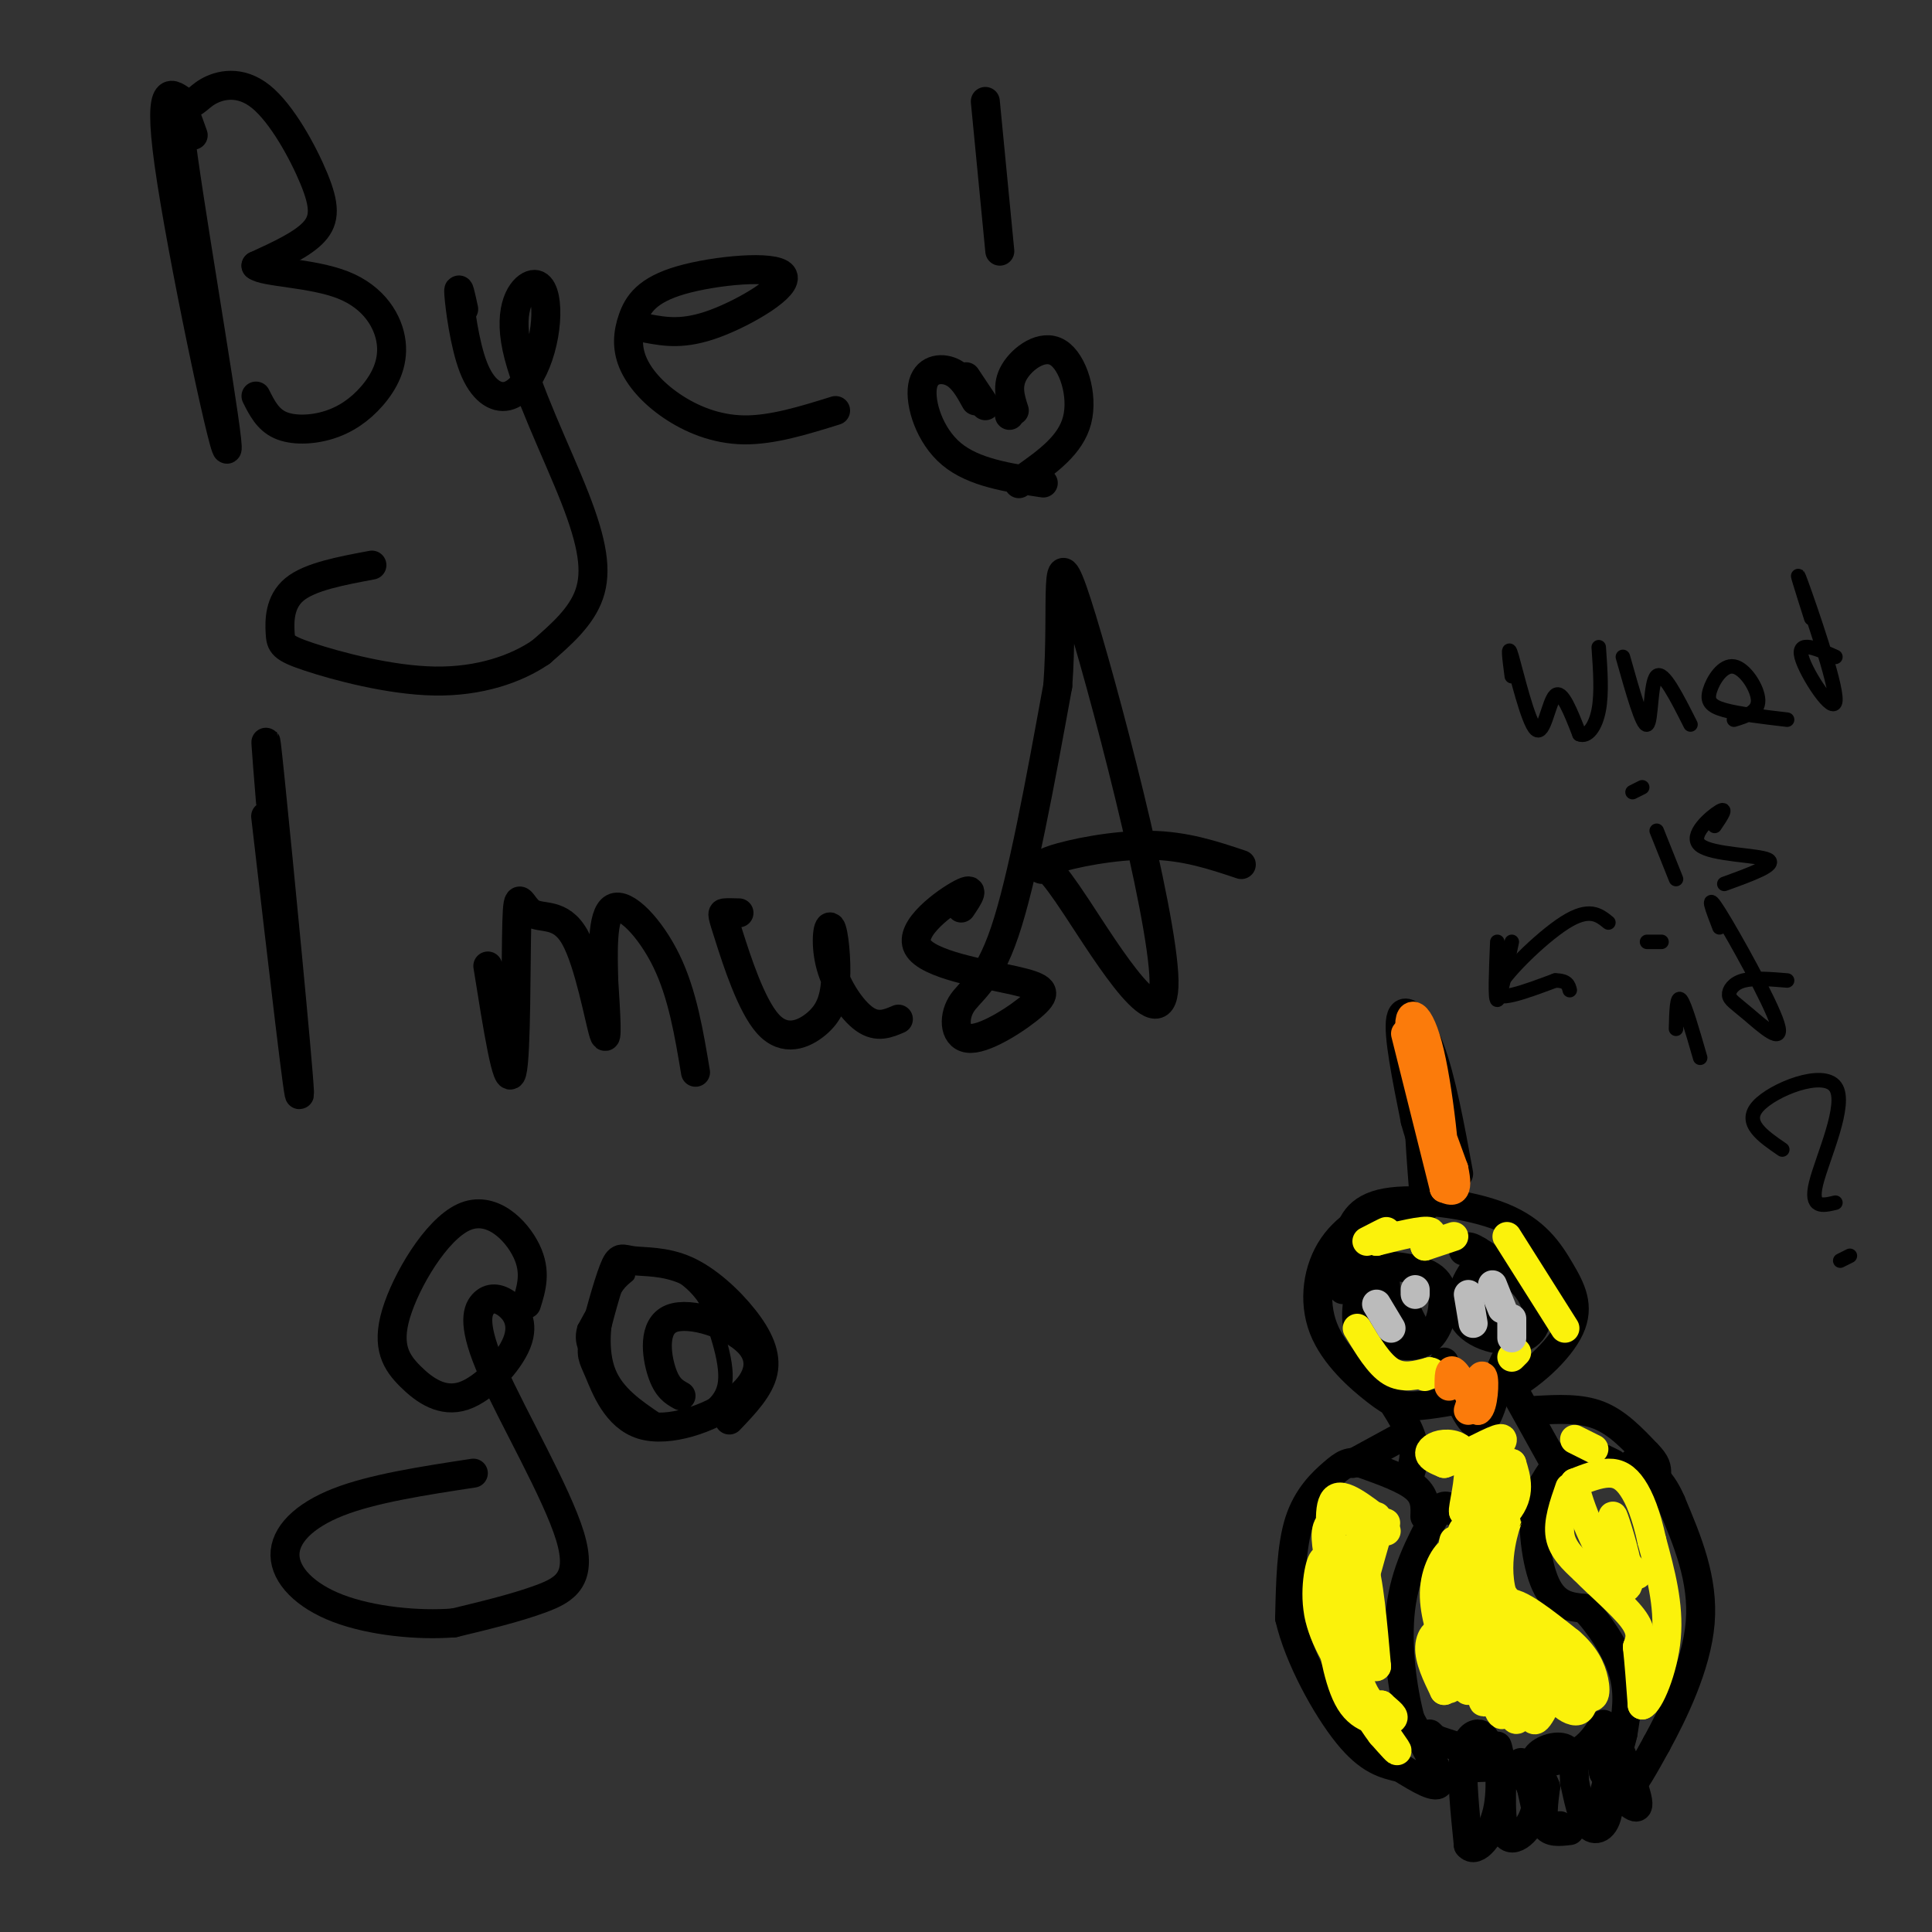 <svg viewBox='0 0 400 400' version='1.1' xmlns='http://www.w3.org/2000/svg' xmlns:xlink='http://www.w3.org/1999/xlink'><rect x="0" y="0" width="400" height="400" fill="#333333" stroke="none"/><g fill='none' stroke='#000000' stroke-width='6' stroke-linecap='round' stroke-linejoin='round'><path d='M40,28c-2.247,-6.369 -4.494,-12.738 -2,5c2.494,17.738 9.729,59.583 9,60c-0.729,0.417 -9.421,-40.594 -12,-59c-2.579,-18.406 0.957,-14.207 3,-13c2.043,1.207 2.594,-0.577 5,-2c2.406,-1.423 6.665,-2.484 11,1c4.335,3.484 8.744,11.515 11,17c2.256,5.485 2.359,8.424 0,11c-2.359,2.576 -7.179,4.788 -12,7'/><path d='M53,55c1.577,1.415 11.521,1.452 18,4c6.479,2.548 9.493,7.608 10,12c0.507,4.392 -1.493,8.115 -4,11c-2.507,2.885 -5.521,4.930 -9,6c-3.479,1.070 -7.423,1.163 -10,0c-2.577,-1.163 -3.789,-3.581 -5,-6'/><path d='M96,64c-0.594,-2.748 -1.187,-5.496 -1,-3c0.187,2.496 1.155,10.235 3,15c1.845,4.765 4.567,6.557 7,6c2.433,-0.557 4.577,-3.462 6,-7c1.423,-3.538 2.126,-7.707 2,-11c-0.126,-3.293 -1.081,-5.708 -3,-5c-1.919,0.708 -4.803,4.540 -3,13c1.803,8.460 8.293,21.547 12,31c3.707,9.453 4.631,15.272 3,20c-1.631,4.728 -5.815,8.364 -10,12'/><path d='M112,135c-5.049,3.472 -12.671,6.151 -22,6c-9.329,-0.151 -20.367,-3.133 -26,-5c-5.633,-1.867 -5.863,-2.618 -6,-5c-0.137,-2.382 -0.182,-6.395 3,-9c3.182,-2.605 9.591,-3.803 16,-5'/><path d='M134,68c3.773,0.690 7.545,1.381 14,-1c6.455,-2.381 15.591,-7.833 14,-10c-1.591,-2.167 -13.909,-1.050 -21,1c-7.091,2.050 -8.955,5.033 -10,8c-1.045,2.967 -1.270,5.919 0,9c1.270,3.081 4.034,6.291 8,9c3.966,2.709 9.133,4.917 15,5c5.867,0.083 12.433,-1.958 19,-4'/><path d='M204,21c0.000,0.000 3.000,31.000 3,31'/><path d='M209,84c0.000,0.000 0.000,2.000 0,2'/><path d='M210,85c-0.833,-2.583 -1.667,-5.167 0,-8c1.667,-2.833 5.833,-5.917 9,-4c3.167,1.917 5.333,8.833 4,14c-1.333,5.167 -6.167,8.583 -11,12'/><path d='M212,99c-1.833,2.000 -0.917,1.000 0,0'/><path d='M202,83c-1.369,-2.494 -2.738,-4.988 -5,-6c-2.262,-1.012 -5.417,-0.542 -6,3c-0.583,3.542 1.405,10.155 6,14c4.595,3.845 11.798,4.923 19,6'/><path d='M200,78c0.000,0.000 4.000,6.000 4,6'/><path d='M56,166c-0.822,-10.067 -1.644,-20.133 0,-4c1.644,16.133 5.756,58.467 6,64c0.244,5.533 -3.378,-25.733 -7,-57'/><path d='M101,200c2.031,12.755 4.062,25.510 5,22c0.938,-3.510 0.785,-23.286 1,-31c0.215,-7.714 0.800,-3.367 3,-2c2.200,1.367 6.015,-0.247 9,5c2.985,5.247 5.138,17.356 6,20c0.862,2.644 0.431,-4.178 0,-11'/><path d='M125,203c-0.131,-5.476 -0.458,-13.667 2,-15c2.458,-1.333 7.702,4.190 11,11c3.298,6.810 4.649,14.905 6,23'/><path d='M153,189c-1.211,-0.032 -2.421,-0.065 -3,0c-0.579,0.065 -0.525,0.227 1,5c1.525,4.773 4.522,14.157 8,18c3.478,3.843 7.436,2.145 10,0c2.564,-2.145 3.734,-4.738 4,-9c0.266,-4.262 -0.372,-10.194 -1,-11c-0.628,-0.806 -1.246,3.514 0,8c1.246,4.486 4.356,9.139 7,11c2.644,1.861 4.822,0.931 7,0'/><path d='M199,188c1.568,-2.323 3.135,-4.647 0,-3c-3.135,1.647 -10.973,7.263 -9,11c1.973,3.737 13.755,5.593 20,7c6.245,1.407 6.952,2.363 4,5c-2.952,2.637 -9.565,6.954 -13,7c-3.435,0.046 -3.694,-4.180 -2,-7c1.694,-2.820 5.341,-4.234 9,-15c3.659,-10.766 7.329,-30.883 11,-51'/><path d='M219,142c1.250,-16.684 -1.123,-32.895 4,-17c5.123,15.895 17.744,63.895 18,78c0.256,14.105 -11.854,-5.685 -18,-15c-6.146,-9.315 -6.328,-8.157 -7,-8c-0.672,0.157 -1.835,-0.689 2,-2c3.835,-1.311 12.667,-3.089 20,-3c7.333,0.089 13.166,2.044 19,4'/><path d='M109,270c1.040,-3.341 2.081,-6.683 0,-11c-2.081,-4.317 -7.283,-9.611 -13,-7c-5.717,2.611 -11.949,13.127 -14,20c-2.051,6.873 0.079,10.102 3,13c2.921,2.898 6.634,5.464 11,4c4.366,-1.464 9.387,-6.956 11,-11c1.613,-4.044 -0.180,-6.638 -2,-8c-1.820,-1.362 -3.667,-1.492 -5,0c-1.333,1.492 -2.151,4.606 2,14c4.151,9.394 13.271,25.068 16,34c2.729,8.932 -0.935,11.124 -6,13c-5.065,1.876 -11.533,3.438 -18,5'/><path d='M94,336c-7.467,0.604 -17.136,-0.384 -24,-3c-6.864,-2.616 -10.925,-6.858 -11,-11c-0.075,-4.142 3.836,-8.183 11,-11c7.164,-2.817 17.582,-4.408 28,-6'/><path d='M151,294c3.130,-3.271 6.261,-6.542 7,-10c0.739,-3.458 -0.913,-7.102 -4,-11c-3.087,-3.898 -7.609,-8.050 -12,-10c-4.391,-1.950 -8.652,-1.698 -11,-2c-2.348,-0.302 -2.782,-1.159 -4,2c-1.218,3.159 -3.218,10.333 -4,14c-0.782,3.667 -0.344,3.827 1,7c1.344,3.173 3.594,9.360 9,11c5.406,1.640 13.968,-1.268 19,-5c5.032,-3.732 6.534,-8.289 3,-12c-3.534,-3.711 -12.105,-6.576 -16,-5c-3.895,1.576 -3.113,7.593 -2,11c1.113,3.407 2.556,4.203 4,5'/><path d='M294,252c-1.315,-1.333 -2.630,-2.667 -6,-2c-3.370,0.667 -8.795,3.333 -12,8c-3.205,4.667 -4.189,11.333 -2,17c2.189,5.667 7.551,10.333 11,13c3.449,2.667 4.985,3.333 9,3c4.015,-0.333 10.507,-1.667 17,-3'/><path d='M311,288c5.823,-2.839 11.879,-8.437 14,-13c2.121,-4.563 0.306,-8.090 -2,-12c-2.306,-3.910 -5.103,-8.203 -12,-11c-6.897,-2.797 -17.895,-4.099 -24,-3c-6.105,1.099 -7.316,4.600 -8,8c-0.684,3.400 -0.842,6.700 -1,10'/><path d='M302,243c-1.800,-9.844 -3.600,-19.689 -6,-26c-2.400,-6.311 -5.400,-9.089 -6,-6c-0.600,3.089 1.200,12.044 3,21'/><path d='M293,232c2.022,7.444 5.578,15.556 6,15c0.422,-0.556 -2.289,-9.778 -5,-19'/><path d='M294,228c-0.667,0.500 0.167,11.250 1,22'/><path d='M310,264c-1.021,-1.912 -2.041,-3.825 -4,-2c-1.959,1.825 -4.855,7.386 -3,11c1.855,3.614 8.461,5.281 12,4c3.539,-1.281 4.011,-5.509 2,-9c-2.011,-3.491 -6.506,-6.246 -11,-9'/><path d='M306,259c-2.333,-1.500 -2.667,-0.750 -3,0'/><path d='M287,268c-0.175,-2.737 -0.350,-5.473 -1,-7c-0.650,-1.527 -1.774,-1.844 -3,1c-1.226,2.844 -2.555,8.851 -2,12c0.555,3.149 2.994,3.442 6,4c3.006,0.558 6.578,1.381 9,-1c2.422,-2.381 3.692,-7.966 2,-11c-1.692,-3.034 -6.346,-3.517 -11,-4'/><path d='M287,262c-3.133,0.133 -5.467,2.467 -6,4c-0.533,1.533 0.733,2.267 2,3'/><path d='M293,275c0.000,0.000 -2.000,-4.000 -2,-4'/><path d='M308,271c0.000,0.000 0.000,4.000 0,4'/><path d='M299,282c2.500,6.417 5.000,12.833 7,13c2.000,0.167 3.500,-5.917 5,-12'/><path d='M311,283c0.833,-2.000 0.417,-1.000 0,0'/><path d='M279,282c0.000,0.000 0.100,0.100 0.1,0.1'/><path d='M284,284c3.333,4.750 6.667,9.500 8,13c1.333,3.500 0.667,5.750 0,8'/><path d='M313,287c0.000,0.000 10.000,18.000 10,18'/><path d='M295,314c0.083,-2.083 0.167,-4.167 -2,-6c-2.167,-1.833 -6.583,-3.417 -11,-5'/><path d='M282,303c-2.667,-0.679 -3.833,0.125 -6,2c-2.167,1.875 -5.333,4.821 -7,10c-1.667,5.179 -1.833,12.589 -2,20'/><path d='M267,335c1.867,8.133 7.533,18.467 12,24c4.467,5.533 7.733,6.267 11,7'/><path d='M290,366c3.756,2.333 7.644,4.667 8,3c0.356,-1.667 -2.822,-7.333 -6,-13'/><path d='M292,356c-1.689,-6.289 -2.911,-15.511 -2,-23c0.911,-7.489 3.956,-13.244 7,-19'/><path d='M297,314c1.833,-3.333 2.917,-2.167 4,-1'/><path d='M334,303c-3.167,-1.583 -6.333,-3.167 -9,-2c-2.667,1.167 -4.833,5.083 -7,9'/><path d='M318,310c-1.000,5.178 0.000,13.622 2,18c2.000,4.378 5.000,4.689 8,5'/><path d='M328,333c3.022,3.089 6.578,8.311 8,13c1.422,4.689 0.711,8.844 0,13'/><path d='M336,359c-1.060,4.821 -3.708,10.375 -4,13c-0.292,2.625 1.774,2.321 4,0c2.226,-2.321 4.613,-6.661 7,-11'/><path d='M343,361c3.356,-6.156 8.244,-16.044 9,-25c0.756,-8.956 -2.622,-16.978 -6,-25'/><path d='M346,311c-2.333,-5.500 -5.167,-6.750 -8,-8'/><path d='M280,303c0.000,0.000 11.000,-6.000 11,-6'/><path d='M318,292c4.583,-0.250 9.167,-0.500 13,1c3.833,1.500 6.917,4.750 10,8'/><path d='M341,301c2.000,2.000 2.000,3.000 2,4'/><path d='M296,359c0.000,0.000 1.000,1.000 1,1'/><path d='M297,360c1.167,0.500 3.583,1.250 6,2'/><path d='M303,362c1.333,0.333 1.667,0.167 2,0'/><path d='M308,361c-0.489,-1.000 -0.978,-2.000 -2,-2c-1.022,0.000 -2.578,1.000 -3,5c-0.422,4.000 0.289,11.000 1,18'/><path d='M304,382c1.524,2.024 4.833,-1.917 6,-7c1.167,-5.083 0.190,-11.310 0,-13c-0.190,-1.690 0.405,1.155 1,4'/><path d='M311,366c-0.037,3.994 -0.628,11.978 1,14c1.628,2.022 5.477,-1.917 6,-6c0.523,-4.083 -2.279,-8.309 -3,-9c-0.721,-0.691 0.640,2.155 2,5'/><path d='M317,370c0.578,2.289 1.022,5.511 2,7c0.978,1.489 2.489,1.244 4,1'/><path d='M325,379c-2.083,0.250 -4.167,0.500 -5,-1c-0.833,-1.500 -0.417,-4.750 0,-8'/><path d='M320,370c-0.786,-2.393 -2.750,-4.375 -2,-6c0.750,-1.625 4.214,-2.893 6,-2c1.786,0.893 1.893,3.946 2,7'/><path d='M326,369c0.711,3.137 1.490,7.480 3,9c1.510,1.520 3.753,0.217 4,-4c0.247,-4.217 -1.501,-11.348 -2,-13c-0.499,-1.652 0.250,2.174 1,6'/><path d='M332,367c1.933,3.156 6.267,8.044 7,7c0.733,-1.044 -2.133,-8.022 -5,-15'/><path d='M332,357c-1.750,2.750 -3.500,5.500 -8,7c-4.500,1.500 -11.750,1.750 -19,2'/></g>
<g fill='none' stroke='#FBF20B' stroke-width='6' stroke-linecap='round' stroke-linejoin='round'><path d='M301,319c-1.179,5.694 -2.357,11.388 -2,13c0.357,1.612 2.250,-0.856 3,-4c0.750,-3.144 0.356,-6.962 -1,-7c-1.356,-0.038 -3.673,3.703 -4,8c-0.327,4.297 1.337,9.148 3,14'/><path d='M300,343c0.176,-2.074 -0.884,-14.260 -1,-13c-0.116,1.260 0.711,15.967 1,19c0.289,3.033 0.039,-5.606 -1,-9c-1.039,-3.394 -2.868,-1.541 -3,1c-0.132,2.541 1.434,5.771 3,9'/><path d='M299,350c0.764,-0.158 1.174,-5.053 2,-5c0.826,0.053 2.067,5.056 3,5c0.933,-0.056 1.559,-5.169 2,-5c0.441,0.169 0.697,5.620 1,7c0.303,1.380 0.651,-1.310 1,-4'/><path d='M308,348c0.793,1.490 2.276,7.214 3,7c0.724,-0.214 0.689,-6.367 1,-6c0.311,0.367 0.968,7.253 2,7c1.032,-0.253 2.438,-7.644 3,-10c0.562,-2.356 0.281,0.322 0,3'/><path d='M317,349c-0.079,2.650 -0.277,7.776 1,7c1.277,-0.776 4.027,-7.454 4,-10c-0.027,-2.546 -2.832,-0.961 -2,2c0.832,2.961 5.301,7.297 7,6c1.699,-1.297 0.628,-8.228 0,-10c-0.628,-1.772 -0.814,1.614 -1,5'/><path d='M326,349c0.811,2.024 3.339,4.584 2,2c-1.339,-2.584 -6.544,-10.311 -9,-10c-2.456,0.311 -2.161,8.661 -3,8c-0.839,-0.661 -2.811,-10.332 -4,-13c-1.189,-2.668 -1.594,1.666 -2,6'/><path d='M310,342c0.277,-0.812 1.969,-5.842 1,-11c-0.969,-5.158 -4.600,-10.444 -5,-9c-0.400,1.444 2.431,9.620 2,9c-0.431,-0.620 -4.123,-10.034 -5,-13c-0.877,-2.966 1.062,0.517 3,4'/><path d='M306,322c0.378,-2.400 -0.178,-10.400 0,-8c0.178,2.400 1.089,15.200 2,28'/><path d='M308,342c1.083,5.024 2.792,3.583 3,0c0.208,-3.583 -1.083,-9.310 1,-10c2.083,-0.690 7.542,3.655 13,8'/><path d='M325,340c3.131,2.690 4.458,5.417 5,8c0.542,2.583 0.298,5.024 -3,2c-3.298,-3.024 -9.649,-11.512 -16,-20'/><path d='M311,330c-2.000,-7.156 1.000,-15.044 1,-15c0.000,0.044 -3.000,8.022 -6,16'/><path d='M306,331c-0.453,6.756 1.415,15.646 0,15c-1.415,-0.646 -6.112,-10.828 -5,-18c1.112,-7.172 8.032,-11.335 11,-15c2.968,-3.665 1.984,-6.833 1,-10'/><path d='M313,303c-1.036,1.143 -4.125,9.000 -5,9c-0.875,0.000 0.464,-7.857 0,-9c-0.464,-1.143 -2.732,4.429 -5,10'/><path d='M303,313c-0.301,-0.450 1.445,-6.574 1,-10c-0.445,-3.426 -3.081,-4.153 -5,-4c-1.919,0.153 -3.120,1.187 -3,2c0.120,0.813 1.560,1.407 3,2'/><path d='M299,303c2.956,-0.933 8.844,-4.267 11,-5c2.156,-0.733 0.578,1.133 -1,3'/><path d='M287,317c-4.500,-1.417 -9.000,-2.833 -11,-2c-2.000,0.833 -1.500,3.917 -1,7'/><path d='M275,322c0.956,6.378 3.844,18.822 6,25c2.156,6.178 3.578,6.089 5,6'/><path d='M286,353c1.643,1.571 3.250,2.500 2,3c-1.250,0.500 -5.357,0.571 -8,-3c-2.643,-3.571 -3.821,-10.786 -5,-18'/><path d='M275,335c-0.845,-5.964 -0.458,-11.875 -1,-12c-0.542,-0.125 -2.012,5.536 -1,11c1.012,5.464 4.506,10.732 8,16'/><path d='M281,350c3.156,5.289 7.044,10.511 8,12c0.956,1.489 -1.022,-0.756 -3,-3'/><path d='M286,359c-2.022,-2.644 -5.578,-7.756 -6,-15c-0.422,-7.244 2.289,-16.622 5,-26'/><path d='M285,318c1.524,-4.262 2.833,-1.917 1,-3c-1.833,-1.083 -6.810,-5.595 -9,-5c-2.190,0.595 -1.595,6.298 -1,12'/><path d='M276,322c0.352,3.735 1.734,7.073 2,7c0.266,-0.073 -0.582,-3.558 0,-6c0.582,-2.442 2.595,-3.841 4,0c1.405,3.841 2.203,12.920 3,22'/><path d='M285,345c-0.867,1.067 -4.533,-7.267 -5,-14c-0.467,-6.733 2.267,-11.867 5,-17'/><path d='M325,308c-1.250,3.583 -2.500,7.167 -2,10c0.500,2.833 2.750,4.917 5,7'/><path d='M328,325c2.956,3.044 7.844,7.156 10,10c2.156,2.844 1.578,4.422 1,6'/><path d='M339,341c0.333,3.000 0.667,7.500 1,12'/><path d='M340,353c1.400,-0.356 4.400,-7.244 5,-14c0.600,-6.756 -1.200,-13.378 -3,-20'/><path d='M342,319c-1.155,-5.381 -2.542,-8.833 -4,-11c-1.458,-2.167 -2.988,-3.048 -5,-3c-2.012,0.048 -4.506,1.024 -7,2'/><path d='M326,307c0.493,4.472 5.225,14.652 8,19c2.775,4.348 3.593,2.863 3,-1c-0.593,-3.863 -2.598,-10.104 -3,-11c-0.402,-0.896 0.799,3.552 2,8'/><path d='M336,322c0.833,2.000 1.917,3.000 3,4'/><path d='M326,298c0.000,0.000 4.000,2.000 4,2'/><path d='M301,256c0.000,0.000 -6.000,2.000 -6,2'/><path d='M295,258c-0.222,-0.444 2.222,-2.556 1,-3c-1.222,-0.444 -6.111,0.778 -11,2'/><path d='M285,257c-1.089,-0.222 1.689,-1.778 2,-2c0.311,-0.222 -1.844,0.889 -4,2'/><path d='M281,275c2.250,3.750 4.500,7.500 7,9c2.500,1.500 5.250,0.750 8,0'/><path d='M296,284c1.167,0.167 0.083,0.583 -1,1'/><path d='M313,281c0.000,0.000 1.000,-1.000 1,-1'/><path d='M312,256c0.000,0.000 12.000,19.000 12,19'/></g>
<g fill='none' stroke='#BBBBBB' stroke-width='6' stroke-linecap='round' stroke-linejoin='round'><path d='M293,267c0.000,0.000 0.000,1.000 0,1'/><path d='M285,270c0.000,0.000 3.000,5.000 3,5'/><path d='M309,266c0.000,0.000 2.000,5.000 2,5'/><path d='M313,273c0.000,0.000 0.000,4.000 0,4'/><path d='M304,268c0.000,0.000 1.000,6.000 1,6'/></g>
<g fill='none' stroke='#FB7B0B' stroke-width='6' stroke-linecap='round' stroke-linejoin='round'><path d='M300,287c0.000,-1.917 0.000,-3.833 1,-3c1.000,0.833 3.000,4.417 5,8'/><path d='M306,292c1.133,-0.622 1.467,-6.178 1,-7c-0.467,-0.822 -1.733,3.089 -3,7'/><path d='M291,214c0.000,0.000 8.000,32.000 8,32'/><path d='M299,246c0.905,-0.810 -0.833,-18.833 -3,-28c-2.167,-9.167 -4.762,-9.476 -4,-4c0.762,5.476 4.881,16.738 9,28'/><path d='M301,242c1.167,5.333 -0.417,4.667 -2,4'/></g>
<g fill='none' stroke='#000000' stroke-width='3' stroke-linecap='round' stroke-linejoin='round'><path d='M313,140c-0.476,-3.643 -0.952,-7.286 0,-4c0.952,3.286 3.333,13.500 5,15c1.667,1.500 2.619,-5.714 4,-7c1.381,-1.286 3.190,3.357 5,8'/><path d='M327,152c1.667,0.711 3.333,-1.511 4,-5c0.667,-3.489 0.333,-8.244 0,-13'/><path d='M336,136c2.044,7.244 4.089,14.489 5,14c0.911,-0.489 0.689,-8.711 2,-10c1.311,-1.289 4.156,4.356 7,10'/><path d='M359,149c2.525,-0.775 5.049,-1.550 5,-4c-0.049,-2.450 -2.673,-6.574 -5,-7c-2.327,-0.426 -4.357,2.847 -5,5c-0.643,2.153 0.102,3.187 3,4c2.898,0.813 7.949,1.407 13,2'/><path d='M375,128c-1.887,-5.940 -3.774,-11.881 -2,-7c1.774,4.881 7.208,20.583 7,24c-0.208,3.417 -6.060,-5.452 -7,-9c-0.940,-3.548 3.030,-1.774 7,0'/><path d='M343,172c0.000,0.000 4.000,10.000 4,10'/><path d='M338,164c0.000,0.000 2.000,-1.000 2,-1'/><path d='M355,171c1.345,-2.000 2.690,-4.000 1,-3c-1.690,1.000 -6.417,5.000 -4,7c2.417,2.000 11.976,2.000 14,3c2.024,1.000 -3.488,3.000 -9,5'/><path d='M347,213c0.083,-3.500 0.167,-7.000 1,-6c0.833,1.000 2.417,6.500 4,12'/><path d='M341,195c0.000,0.000 3.000,0.000 3,0'/><path d='M356,192c-1.506,-3.907 -3.012,-7.815 0,-3c3.012,4.815 10.542,18.351 12,23c1.458,4.649 -3.156,0.411 -6,-2c-2.844,-2.411 -3.920,-2.995 -4,-4c-0.080,-1.005 0.834,-2.430 3,-3c2.166,-0.570 5.583,-0.285 9,0'/><path d='M369,238c-4.065,-2.780 -8.131,-5.560 -5,-9c3.131,-3.440 13.458,-7.542 16,-4c2.542,3.542 -2.702,14.726 -4,20c-1.298,5.274 1.351,4.637 4,4'/><path d='M383,260c0.000,0.000 -2.000,1.000 -2,1'/><path d='M333,191c-1.978,-1.600 -3.956,-3.200 -9,0c-5.044,3.200 -13.156,11.200 -14,14c-0.844,2.800 5.578,0.400 12,-2'/><path d='M322,203c2.500,0.000 2.750,1.000 3,2'/><path d='M310,195c-0.250,6.000 -0.500,12.000 0,12c0.500,0.000 1.750,-6.000 3,-12'/><path d='M130,264c-1.467,1.200 -2.933,2.400 -4,6c-1.067,3.600 -1.733,9.600 0,14c1.733,4.400 5.867,7.200 10,10'/><path d='M136,294c2.381,1.750 3.333,1.125 6,0c2.667,-1.125 7.048,-2.750 8,-7c0.952,-4.250 -1.524,-11.125 -4,-18'/><path d='M146,269c-3.244,-4.933 -9.356,-8.267 -14,-7c-4.644,1.267 -7.822,7.133 -11,13'/><path d='M121,275c-1.167,3.667 1.417,6.333 4,9'/></g>
</svg>